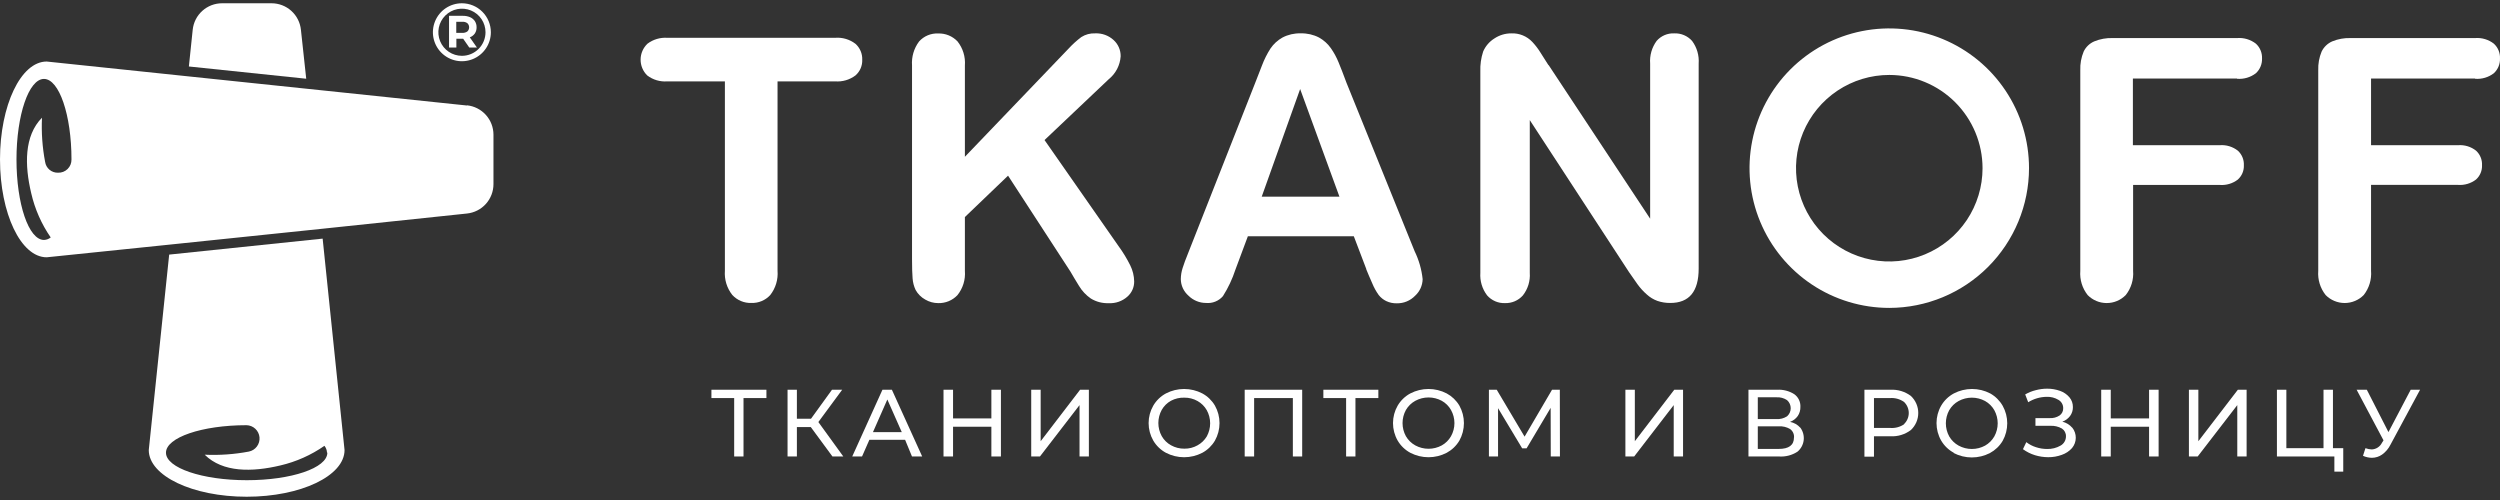 <?xml version="1.0" encoding="UTF-8"?> <svg xmlns="http://www.w3.org/2000/svg" width="240" height="48" viewBox="0 0 240 48" fill="none"><rect x="0" y="0" width="240" height="48" fill="#333333" stroke="none"/> <path d="M16.241 24.441L14.282 43.205C14.282 45.683 18.49 47.686 23.681 47.686C28.873 47.686 33.076 45.683 33.076 43.205L30.974 22.908L16.241 24.441ZM31.425 43.459C31.425 44.929 27.962 46.099 23.696 46.099C19.43 46.099 15.933 44.919 15.933 43.459C15.933 42 19.391 40.819 23.662 40.819C23.977 40.825 24.279 40.947 24.51 41.162C24.741 41.377 24.884 41.67 24.913 41.984C24.94 42.299 24.851 42.612 24.662 42.864C24.473 43.117 24.197 43.291 23.887 43.352C22.491 43.616 21.07 43.717 19.65 43.651C21.389 45.374 24.206 45.326 26.909 44.684C28.428 44.33 29.866 43.69 31.146 42.798C31.295 42.982 31.381 43.209 31.391 43.445" fill="white"></path> <path d="M28.888 2.856C28.815 2.159 28.488 1.514 27.968 1.044C27.448 0.575 26.772 0.315 26.072 0.314H21.321C20.619 0.314 19.943 0.573 19.422 1.043C18.901 1.512 18.572 2.158 18.5 2.856L18.132 6.382L29.397 7.558L28.888 2.856Z" fill="white"></path> <path d="M44.831 10.129L29.481 8.523L18.039 7.327L4.482 5.907C2.003 5.907 0 10.114 0 15.301C0 20.488 2.003 24.7 4.482 24.7L16.349 23.476L30.877 21.967L44.831 20.498C45.528 20.425 46.174 20.097 46.644 19.576C47.113 19.055 47.373 18.378 47.373 17.677V12.926C47.372 12.225 47.111 11.55 46.642 11.03C46.173 10.51 45.528 10.182 44.831 10.11M5.569 16.58C5.27 16.589 4.979 16.487 4.75 16.295C4.521 16.102 4.372 15.832 4.33 15.536C4.065 14.141 3.965 12.719 4.031 11.3C2.312 13.038 2.356 15.855 2.998 18.553C3.347 20.073 3.982 21.512 4.869 22.795C4.685 22.943 4.458 23.027 4.222 23.035C2.753 23.035 1.582 19.577 1.582 15.306C1.582 11.035 2.767 7.577 4.222 7.577C5.677 7.577 6.862 11.04 6.862 15.306C6.866 15.476 6.835 15.645 6.772 15.803C6.708 15.961 6.612 16.104 6.491 16.223C6.37 16.342 6.226 16.436 6.067 16.497C5.908 16.558 5.739 16.586 5.569 16.58Z" fill="white"></path> <path d="M80.174 7.812H74.644V25.993C74.711 26.831 74.461 27.663 73.944 28.325C73.715 28.574 73.435 28.771 73.124 28.902C72.811 29.033 72.475 29.095 72.137 29.084C71.793 29.096 71.451 29.034 71.134 28.901C70.817 28.768 70.532 28.568 70.3 28.315C69.78 27.658 69.527 26.829 69.59 25.993V7.812H64.06C63.368 7.866 62.681 7.662 62.13 7.239C61.927 7.04 61.767 6.802 61.658 6.539C61.549 6.276 61.495 5.994 61.498 5.71C61.5 5.425 61.56 5.144 61.674 4.884C61.788 4.623 61.953 4.388 62.16 4.193C62.705 3.784 63.38 3.584 64.06 3.629H80.174C80.877 3.573 81.576 3.781 82.133 4.212C82.344 4.404 82.511 4.638 82.622 4.901C82.733 5.163 82.785 5.446 82.775 5.731C82.787 6.014 82.734 6.297 82.623 6.558C82.511 6.819 82.342 7.052 82.129 7.239C81.567 7.663 80.871 7.867 80.169 7.812" fill="white"></path> <path d="M92.63 6.279V15.051L102.577 4.673C102.952 4.266 103.361 3.894 103.802 3.561C104.2 3.306 104.667 3.181 105.139 3.203C105.461 3.188 105.784 3.238 106.087 3.348C106.39 3.458 106.669 3.627 106.907 3.845C107.124 4.042 107.297 4.284 107.413 4.553C107.53 4.823 107.588 5.114 107.583 5.407C107.554 5.833 107.437 6.248 107.24 6.627C107.043 7.005 106.769 7.339 106.437 7.607L100.275 13.445L107.377 23.623C107.805 24.207 108.181 24.826 108.504 25.474C108.743 25.954 108.871 26.481 108.881 27.017C108.884 27.295 108.827 27.571 108.713 27.825C108.599 28.079 108.43 28.305 108.22 28.486C107.729 28.918 107.089 29.14 106.437 29.104C105.83 29.129 105.229 28.972 104.713 28.653C104.256 28.336 103.872 27.925 103.586 27.448C103.278 26.958 103.008 26.493 102.768 26.082L96.773 16.864L92.63 20.836V26.008C92.697 26.849 92.439 27.683 91.91 28.34C91.673 28.588 91.387 28.784 91.07 28.915C90.752 29.046 90.411 29.108 90.068 29.099C89.628 29.099 89.197 28.98 88.819 28.756C88.432 28.541 88.113 28.222 87.898 27.835C87.733 27.486 87.635 27.109 87.609 26.723C87.575 26.302 87.555 25.695 87.555 24.901V6.289C87.495 5.464 87.735 4.644 88.231 3.982C88.461 3.725 88.745 3.523 89.063 3.39C89.38 3.257 89.724 3.197 90.068 3.213C90.413 3.202 90.756 3.264 91.075 3.395C91.394 3.526 91.682 3.723 91.919 3.972C92.44 4.627 92.694 5.455 92.63 6.289" fill="white"></path> <path d="M131.162 25.822L129.967 22.683H119.794L118.598 25.891C118.307 26.783 117.905 27.635 117.403 28.428C117.205 28.659 116.955 28.839 116.672 28.953C116.39 29.067 116.085 29.112 115.782 29.084C115.468 29.084 115.157 29.023 114.867 28.902C114.577 28.782 114.314 28.606 114.092 28.384C113.865 28.186 113.682 27.942 113.555 27.669C113.428 27.395 113.361 27.098 113.358 26.797C113.361 26.438 113.419 26.081 113.529 25.739C113.642 25.371 113.828 24.867 114.092 24.22L120.494 7.969C120.675 7.479 120.896 6.941 121.15 6.284C121.365 5.713 121.639 5.167 121.968 4.653C122.264 4.219 122.656 3.861 123.114 3.605C123.653 3.322 124.255 3.184 124.863 3.203C125.477 3.184 126.086 3.322 126.631 3.605C127.085 3.859 127.475 4.212 127.772 4.638C128.067 5.062 128.314 5.517 128.507 5.995C128.708 6.485 128.962 7.127 129.266 7.954L135.805 24.118C136.215 24.959 136.475 25.866 136.574 26.797C136.568 27.098 136.5 27.395 136.376 27.67C136.251 27.944 136.072 28.191 135.849 28.393C135.623 28.627 135.351 28.812 135.05 28.937C134.749 29.062 134.426 29.123 134.1 29.118C133.747 29.128 133.396 29.054 133.077 28.903C132.796 28.767 132.55 28.569 132.357 28.325C132.106 27.975 131.897 27.597 131.735 27.198C131.514 26.709 131.323 26.243 131.162 25.856M121.126 18.877H128.585L124.814 8.547L121.126 18.877Z" fill="white"></path> <path d="M148.667 6.245L158.414 20.993V6.108C158.355 5.33 158.575 4.557 159.036 3.928C159.243 3.689 159.502 3.5 159.793 3.374C160.084 3.249 160.399 3.19 160.716 3.203C161.039 3.188 161.361 3.246 161.66 3.371C161.958 3.496 162.224 3.687 162.44 3.928C162.906 4.555 163.13 5.329 163.072 6.108V25.788C163.072 27.988 162.162 29.087 160.343 29.084C159.926 29.089 159.51 29.022 159.114 28.888C158.735 28.75 158.387 28.539 158.09 28.266C157.757 27.974 157.458 27.646 157.199 27.287C156.925 26.904 156.655 26.513 156.381 26.116L146.859 11.53V26.194C146.915 26.975 146.678 27.749 146.193 28.364C145.979 28.604 145.715 28.794 145.42 28.921C145.125 29.047 144.805 29.108 144.484 29.099C144.159 29.111 143.836 29.05 143.538 28.922C143.239 28.793 142.974 28.599 142.76 28.354C142.289 27.737 142.06 26.969 142.113 26.194V6.872C142.088 6.219 142.179 5.567 142.383 4.947C142.606 4.429 142.982 3.992 143.46 3.693C143.94 3.372 144.504 3.202 145.082 3.203C145.458 3.187 145.834 3.252 146.183 3.394C146.532 3.536 146.846 3.752 147.104 4.026C147.387 4.327 147.64 4.656 147.859 5.006L148.652 6.255" fill="white"></path> <path d="M214.745 7.538H204.758V13.94H213.084C213.715 13.888 214.341 14.077 214.838 14.469C215.029 14.645 215.179 14.861 215.278 15.101C215.377 15.341 215.423 15.6 215.411 15.86C215.422 16.119 215.375 16.377 215.275 16.616C215.174 16.855 215.021 17.068 214.828 17.241C214.336 17.618 213.722 17.801 213.104 17.755H204.778V25.998C204.846 26.837 204.592 27.671 204.067 28.33C203.829 28.572 203.545 28.764 203.232 28.895C202.919 29.026 202.582 29.093 202.243 29.093C201.903 29.093 201.567 29.026 201.254 28.895C200.941 28.764 200.657 28.572 200.418 28.33C199.897 27.674 199.643 26.844 199.708 26.008V6.74C199.686 6.128 199.796 5.518 200.031 4.952C200.24 4.512 200.603 4.164 201.05 3.972C201.609 3.742 202.21 3.634 202.813 3.654H214.764C215.411 3.603 216.054 3.795 216.567 4.193C216.761 4.371 216.915 4.59 217.016 4.833C217.118 5.077 217.165 5.34 217.155 5.603C217.165 5.869 217.119 6.134 217.017 6.381C216.916 6.627 216.762 6.848 216.567 7.029C216.053 7.425 215.411 7.615 214.764 7.563" fill="white"></path> <path d="M237.608 7.538H227.621V13.94H235.972C236.594 13.891 237.211 14.078 237.701 14.464C237.892 14.64 238.043 14.856 238.142 15.096C238.241 15.336 238.286 15.595 238.274 15.855C238.286 16.113 238.24 16.371 238.14 16.61C238.04 16.849 237.889 17.063 237.696 17.236C237.204 17.612 236.591 17.795 235.972 17.75H227.621V25.994C227.689 26.832 227.437 27.665 226.916 28.325C226.677 28.567 226.393 28.759 226.079 28.89C225.766 29.021 225.429 29.089 225.089 29.089C224.749 29.089 224.413 29.021 224.099 28.89C223.785 28.759 223.501 28.567 223.262 28.325C222.741 27.669 222.487 26.839 222.552 26.003V6.74C222.53 6.128 222.64 5.518 222.875 4.952C223.087 4.514 223.448 4.167 223.894 3.972C224.454 3.742 225.057 3.633 225.662 3.654H237.608C238.255 3.603 238.898 3.795 239.411 4.193C239.605 4.371 239.759 4.59 239.86 4.833C239.962 5.077 240.009 5.34 239.998 5.603C240.009 5.869 239.962 6.134 239.861 6.381C239.759 6.627 239.606 6.848 239.411 7.029C238.897 7.425 238.255 7.615 237.608 7.563" fill="white"></path> <path d="M181.375 29.559C178.722 29.56 176.127 28.774 173.921 27.301C171.714 25.827 169.994 23.732 168.977 21.281C167.961 18.83 167.695 16.132 168.212 13.53C168.729 10.927 170.006 8.536 171.882 6.659C173.758 4.783 176.149 3.504 178.751 2.986C181.354 2.468 184.051 2.734 186.503 3.749C188.955 4.764 191.05 6.484 192.524 8.69C193.999 10.896 194.786 13.49 194.786 16.144C194.782 19.7 193.368 23.109 190.854 25.624C188.34 28.139 184.931 29.554 181.375 29.559ZM181.375 7.195C179.604 7.194 177.872 7.719 176.399 8.702C174.926 9.686 173.778 11.084 173.099 12.72C172.421 14.356 172.243 16.157 172.589 17.894C172.934 19.631 173.787 21.227 175.039 22.48C176.292 23.732 177.888 24.585 179.625 24.93C181.362 25.276 183.163 25.098 184.799 24.419C186.435 23.741 187.833 22.593 188.817 21.12C189.8 19.647 190.325 17.915 190.324 16.144C190.321 13.771 189.377 11.497 187.7 9.819C186.022 8.141 183.748 7.198 181.375 7.195Z" fill="white"></path> <path d="M73.577 38.214H71.377V43.822H70.481V38.214H68.297V37.415H73.577V38.214Z" fill="white"></path> <path d="M77.838 41.001H76.501V43.822H75.605V37.415H76.501V40.197H77.858L79.871 37.415H80.85L78.563 40.516L80.958 43.822H79.915L77.838 41.001Z" fill="white"></path> <path d="M86.889 42.22H83.461L82.755 43.822H81.815L84.715 37.415H85.621L88.53 43.822H87.55L86.889 42.22ZM86.571 41.486L85.185 38.351L83.804 41.486H86.571Z" fill="white"></path> <path d="M96.088 37.415V43.822H95.172V40.966H91.493V43.822H90.577V37.415H91.493V40.168H95.172V37.415H96.088Z" fill="white"></path> <path d="M98.997 37.415H99.903V42.357L103.689 37.415H104.532V43.822H103.635V38.89L99.835 43.822H98.997V37.415Z" fill="white"></path> <path d="M111.932 43.469C111.426 43.197 111.004 42.79 110.713 42.294C110.421 41.784 110.267 41.206 110.267 40.619C110.267 40.031 110.421 39.453 110.713 38.944C111.004 38.447 111.426 38.04 111.932 37.768C112.471 37.488 113.069 37.342 113.676 37.342C114.283 37.342 114.881 37.488 115.42 37.768C115.924 38.04 116.344 38.445 116.634 38.939C116.923 39.452 117.074 40.03 117.074 40.619C117.074 41.207 116.923 41.786 116.634 42.299C116.344 42.792 115.924 43.197 115.42 43.469C114.881 43.749 114.283 43.895 113.676 43.895C113.069 43.895 112.471 43.749 111.932 43.469ZM114.95 42.759C115.322 42.558 115.633 42.26 115.851 41.897C116.063 41.511 116.174 41.078 116.174 40.638C116.174 40.198 116.063 39.765 115.851 39.38C115.641 39.01 115.335 38.705 114.964 38.498C114.577 38.28 114.14 38.168 113.696 38.175C113.253 38.161 112.814 38.262 112.422 38.468C112.047 38.673 111.736 38.978 111.526 39.35C111.314 39.736 111.202 40.169 111.202 40.609C111.202 41.049 111.314 41.482 111.526 41.868C111.738 42.239 112.048 42.544 112.422 42.749C112.813 42.967 113.254 43.078 113.701 43.072C114.145 43.079 114.582 42.967 114.969 42.749" fill="white"></path> <path d="M125.01 37.415V43.822H124.114V38.214H120.396V43.822H119.49V37.415H125.01Z" fill="white"></path> <path d="M132.322 38.214H130.123V43.822H129.227V38.214H127.043V37.415H132.322V38.214Z" fill="white"></path> <path d="M135.393 43.469C134.887 43.197 134.465 42.79 134.174 42.294C133.882 41.784 133.728 41.206 133.728 40.619C133.728 40.031 133.882 39.453 134.174 38.944C134.465 38.447 134.887 38.04 135.393 37.768C135.932 37.488 136.53 37.342 137.137 37.342C137.744 37.342 138.342 37.488 138.881 37.768C139.386 38.04 139.808 38.445 140.1 38.939C140.386 39.452 140.537 40.031 140.537 40.619C140.537 41.207 140.386 41.785 140.1 42.299C139.808 42.793 139.386 43.197 138.881 43.469C138.342 43.749 137.744 43.895 137.137 43.895C136.53 43.895 135.932 43.749 135.393 43.469ZM138.411 42.759C138.781 42.552 139.088 42.247 139.297 41.877C139.512 41.493 139.626 41.059 139.626 40.619C139.626 40.178 139.512 39.745 139.297 39.36C139.089 38.989 138.782 38.684 138.411 38.478C138.021 38.266 137.584 38.155 137.14 38.155C136.696 38.155 136.259 38.266 135.869 38.478C135.493 38.684 135.181 38.989 134.967 39.36C134.755 39.745 134.644 40.178 134.644 40.619C134.644 41.059 134.755 41.492 134.967 41.877C135.182 42.248 135.494 42.552 135.869 42.759C136.259 42.971 136.696 43.082 137.14 43.082C137.584 43.082 138.021 42.971 138.411 42.759Z" fill="white"></path> <path d="M148.873 43.822L148.863 39.154L146.551 43.043H146.13L143.813 39.184V43.822H142.936V37.415H143.686L146.36 41.917L148.995 37.415H149.744L149.754 43.822H148.873Z" fill="white"></path> <path d="M156.038 37.415H156.944V42.357L160.73 37.415H161.573V43.822H160.677V38.89L156.881 43.822H156.038V37.415Z" fill="white"></path> <path d="M172.833 41.055C173.09 41.402 173.204 41.834 173.154 42.263C173.103 42.691 172.89 43.084 172.559 43.361C172.035 43.703 171.414 43.864 170.791 43.822H167.852V37.415H170.605C171.184 37.382 171.76 37.531 172.25 37.842C172.442 37.98 172.597 38.163 172.699 38.377C172.802 38.59 172.85 38.825 172.838 39.061C172.847 39.377 172.757 39.687 172.578 39.948C172.393 40.2 172.138 40.393 171.844 40.501C172.223 40.572 172.567 40.767 172.823 41.055M168.748 40.232H170.531C170.892 40.255 171.251 40.163 171.555 39.967C171.666 39.87 171.755 39.751 171.816 39.616C171.877 39.482 171.909 39.336 171.909 39.188C171.909 39.041 171.877 38.895 171.816 38.761C171.755 38.626 171.666 38.507 171.555 38.41C171.253 38.212 170.896 38.117 170.536 38.14H168.748V40.232ZM172.226 42C172.238 41.845 172.21 41.689 172.145 41.547C172.08 41.406 171.98 41.283 171.854 41.192C171.522 40.993 171.137 40.9 170.752 40.927H168.748V43.097H170.752C171.731 43.097 172.221 42.735 172.221 42" fill="white"></path> <path d="M183.442 38.008C183.666 38.218 183.845 38.472 183.968 38.754C184.09 39.035 184.153 39.339 184.153 39.647C184.153 39.954 184.09 40.258 183.968 40.539C183.845 40.821 183.666 41.075 183.442 41.285C182.88 41.709 182.186 41.921 181.483 41.882H179.901V43.842H178.985V37.416H181.483C182.185 37.378 182.878 37.588 183.442 38.008ZM182.781 40.717C182.926 40.579 183.042 40.414 183.121 40.23C183.2 40.047 183.241 39.849 183.241 39.649C183.241 39.449 183.2 39.251 183.121 39.068C183.042 38.884 182.926 38.718 182.781 38.581C182.393 38.311 181.925 38.181 181.454 38.214H179.901V41.084H181.483C181.954 41.117 182.423 40.987 182.81 40.717" fill="white"></path> <path d="M187.571 43.469C187.064 43.197 186.642 42.79 186.352 42.294C186.059 41.784 185.906 41.206 185.906 40.619C185.906 40.031 186.059 39.453 186.352 38.944C186.642 38.447 187.064 38.04 187.571 37.768C188.11 37.488 188.708 37.342 189.315 37.342C189.922 37.342 190.52 37.488 191.058 37.768C191.559 38.048 191.974 38.46 192.258 38.958C192.545 39.472 192.695 40.05 192.695 40.638C192.695 41.226 192.545 41.804 192.258 42.318C191.966 42.812 191.544 43.217 191.039 43.489C190.5 43.769 189.902 43.915 189.295 43.915C188.688 43.915 188.09 43.769 187.552 43.489M190.569 42.779C190.938 42.57 191.244 42.265 191.455 41.897C191.667 41.511 191.779 41.078 191.779 40.638C191.779 40.198 191.667 39.765 191.455 39.38C191.246 39.01 190.939 38.705 190.569 38.498C190.179 38.286 189.742 38.175 189.298 38.175C188.854 38.175 188.417 38.286 188.027 38.498C187.651 38.703 187.339 39.008 187.125 39.38C186.913 39.765 186.802 40.198 186.802 40.638C186.802 41.078 186.913 41.511 187.125 41.897C187.34 42.267 187.652 42.572 188.027 42.779C188.417 42.991 188.854 43.102 189.298 43.102C189.742 43.102 190.179 42.991 190.569 42.779Z" fill="white"></path> <path d="M198.939 41.055C199.161 41.334 199.279 41.682 199.275 42.038C199.271 42.395 199.143 42.74 198.915 43.014C198.65 43.312 198.312 43.536 197.935 43.665C197.517 43.819 197.073 43.895 196.627 43.891C196.197 43.89 195.77 43.825 195.359 43.7C194.944 43.572 194.554 43.377 194.203 43.121L194.526 42.446C194.808 42.664 195.126 42.83 195.467 42.935C195.807 43.045 196.162 43.102 196.52 43.102C196.972 43.116 197.42 43.004 197.813 42.779C197.971 42.691 198.103 42.561 198.195 42.404C198.286 42.247 198.334 42.069 198.332 41.887C198.337 41.739 198.303 41.592 198.235 41.461C198.166 41.33 198.065 41.218 197.94 41.138C197.603 40.947 197.219 40.857 196.833 40.878H195.403V40.139H196.769C197.107 40.159 197.442 40.07 197.724 39.884C197.835 39.805 197.924 39.699 197.984 39.577C198.044 39.455 198.073 39.32 198.067 39.184C198.069 39.023 198.028 38.865 197.949 38.726C197.87 38.587 197.755 38.471 197.617 38.39C197.275 38.182 196.88 38.08 196.48 38.096C195.853 38.104 195.24 38.283 194.707 38.615L194.418 37.866C194.738 37.68 195.083 37.541 195.442 37.455C195.794 37.362 196.156 37.314 196.52 37.313C196.943 37.309 197.364 37.381 197.764 37.523C198.114 37.645 198.425 37.858 198.665 38.14C198.886 38.403 199.005 38.737 198.998 39.081C199.004 39.387 198.91 39.686 198.729 39.933C198.54 40.185 198.281 40.376 197.984 40.481C198.351 40.569 198.682 40.769 198.929 41.055" fill="white"></path> <path d="M207.227 37.415V43.822H206.311V40.966H202.632V43.822H201.716V37.415H202.632V40.168H206.311V37.415H207.227Z" fill="white"></path> <path d="M210.136 37.415H211.042V42.357L214.833 37.415H215.675V43.822H214.779V38.89L210.978 43.822H210.136V37.415Z" fill="white"></path> <path d="M224.952 43.024V45.277H224.1V43.822H218.585V37.415H219.491V43.024H223.057V37.415H223.963V43.024H224.952Z" fill="white"></path> <path d="M232.328 37.415L229.483 42.695C229.297 43.069 229.023 43.392 228.684 43.636C228.398 43.838 228.056 43.947 227.705 43.949C227.409 43.946 227.117 43.88 226.848 43.758L227.083 43.024C227.277 43.097 227.482 43.139 227.69 43.146C227.896 43.136 228.095 43.072 228.268 42.959C228.44 42.846 228.579 42.689 228.67 42.504L228.817 42.274L226.235 37.415H227.215L229.292 41.481L231.427 37.415H232.328Z" fill="white"></path> <path d="M44.341 0.314C43.791 0.314 43.253 0.477 42.795 0.782C42.338 1.088 41.981 1.523 41.771 2.031C41.56 2.539 41.505 3.099 41.612 3.638C41.72 4.178 41.985 4.674 42.374 5.063C42.763 5.452 43.259 5.717 43.798 5.824C44.338 5.932 44.897 5.876 45.406 5.666C45.914 5.455 46.349 5.099 46.654 4.641C46.96 4.184 47.123 3.646 47.123 3.096C47.122 2.358 46.828 1.651 46.307 1.13C45.785 0.608 45.078 0.315 44.341 0.314ZM44.341 5.359C43.894 5.358 43.457 5.224 43.085 4.975C42.714 4.726 42.424 4.372 42.254 3.958C42.083 3.545 42.039 3.09 42.127 2.651C42.215 2.213 42.431 1.81 42.748 1.494C43.064 1.178 43.467 0.963 43.906 0.876C44.345 0.789 44.8 0.834 45.213 1.006C45.626 1.177 45.979 1.467 46.228 1.839C46.476 2.211 46.609 2.648 46.609 3.096C46.609 3.393 46.55 3.688 46.436 3.963C46.322 4.238 46.155 4.487 45.944 4.697C45.734 4.908 45.484 5.074 45.208 5.188C44.933 5.301 44.639 5.359 44.341 5.359Z" fill="white"></path> <path d="M45.051 4.565L44.463 3.718H43.812V4.565H43.107V1.519H44.429C44.669 1.513 44.908 1.558 45.13 1.651C45.316 1.732 45.475 1.865 45.59 2.033C45.7 2.209 45.757 2.413 45.752 2.621C45.758 2.828 45.702 3.033 45.59 3.208C45.469 3.381 45.298 3.513 45.1 3.585L45.786 4.565H45.051ZM44.87 2.229C44.729 2.125 44.555 2.076 44.38 2.092H43.802V3.154H44.38C44.554 3.167 44.728 3.119 44.87 3.017C44.923 2.966 44.965 2.905 44.994 2.837C45.022 2.769 45.037 2.697 45.037 2.623C45.037 2.549 45.022 2.477 44.994 2.409C44.965 2.341 44.923 2.28 44.87 2.229Z" fill="white"></path> </svg> 